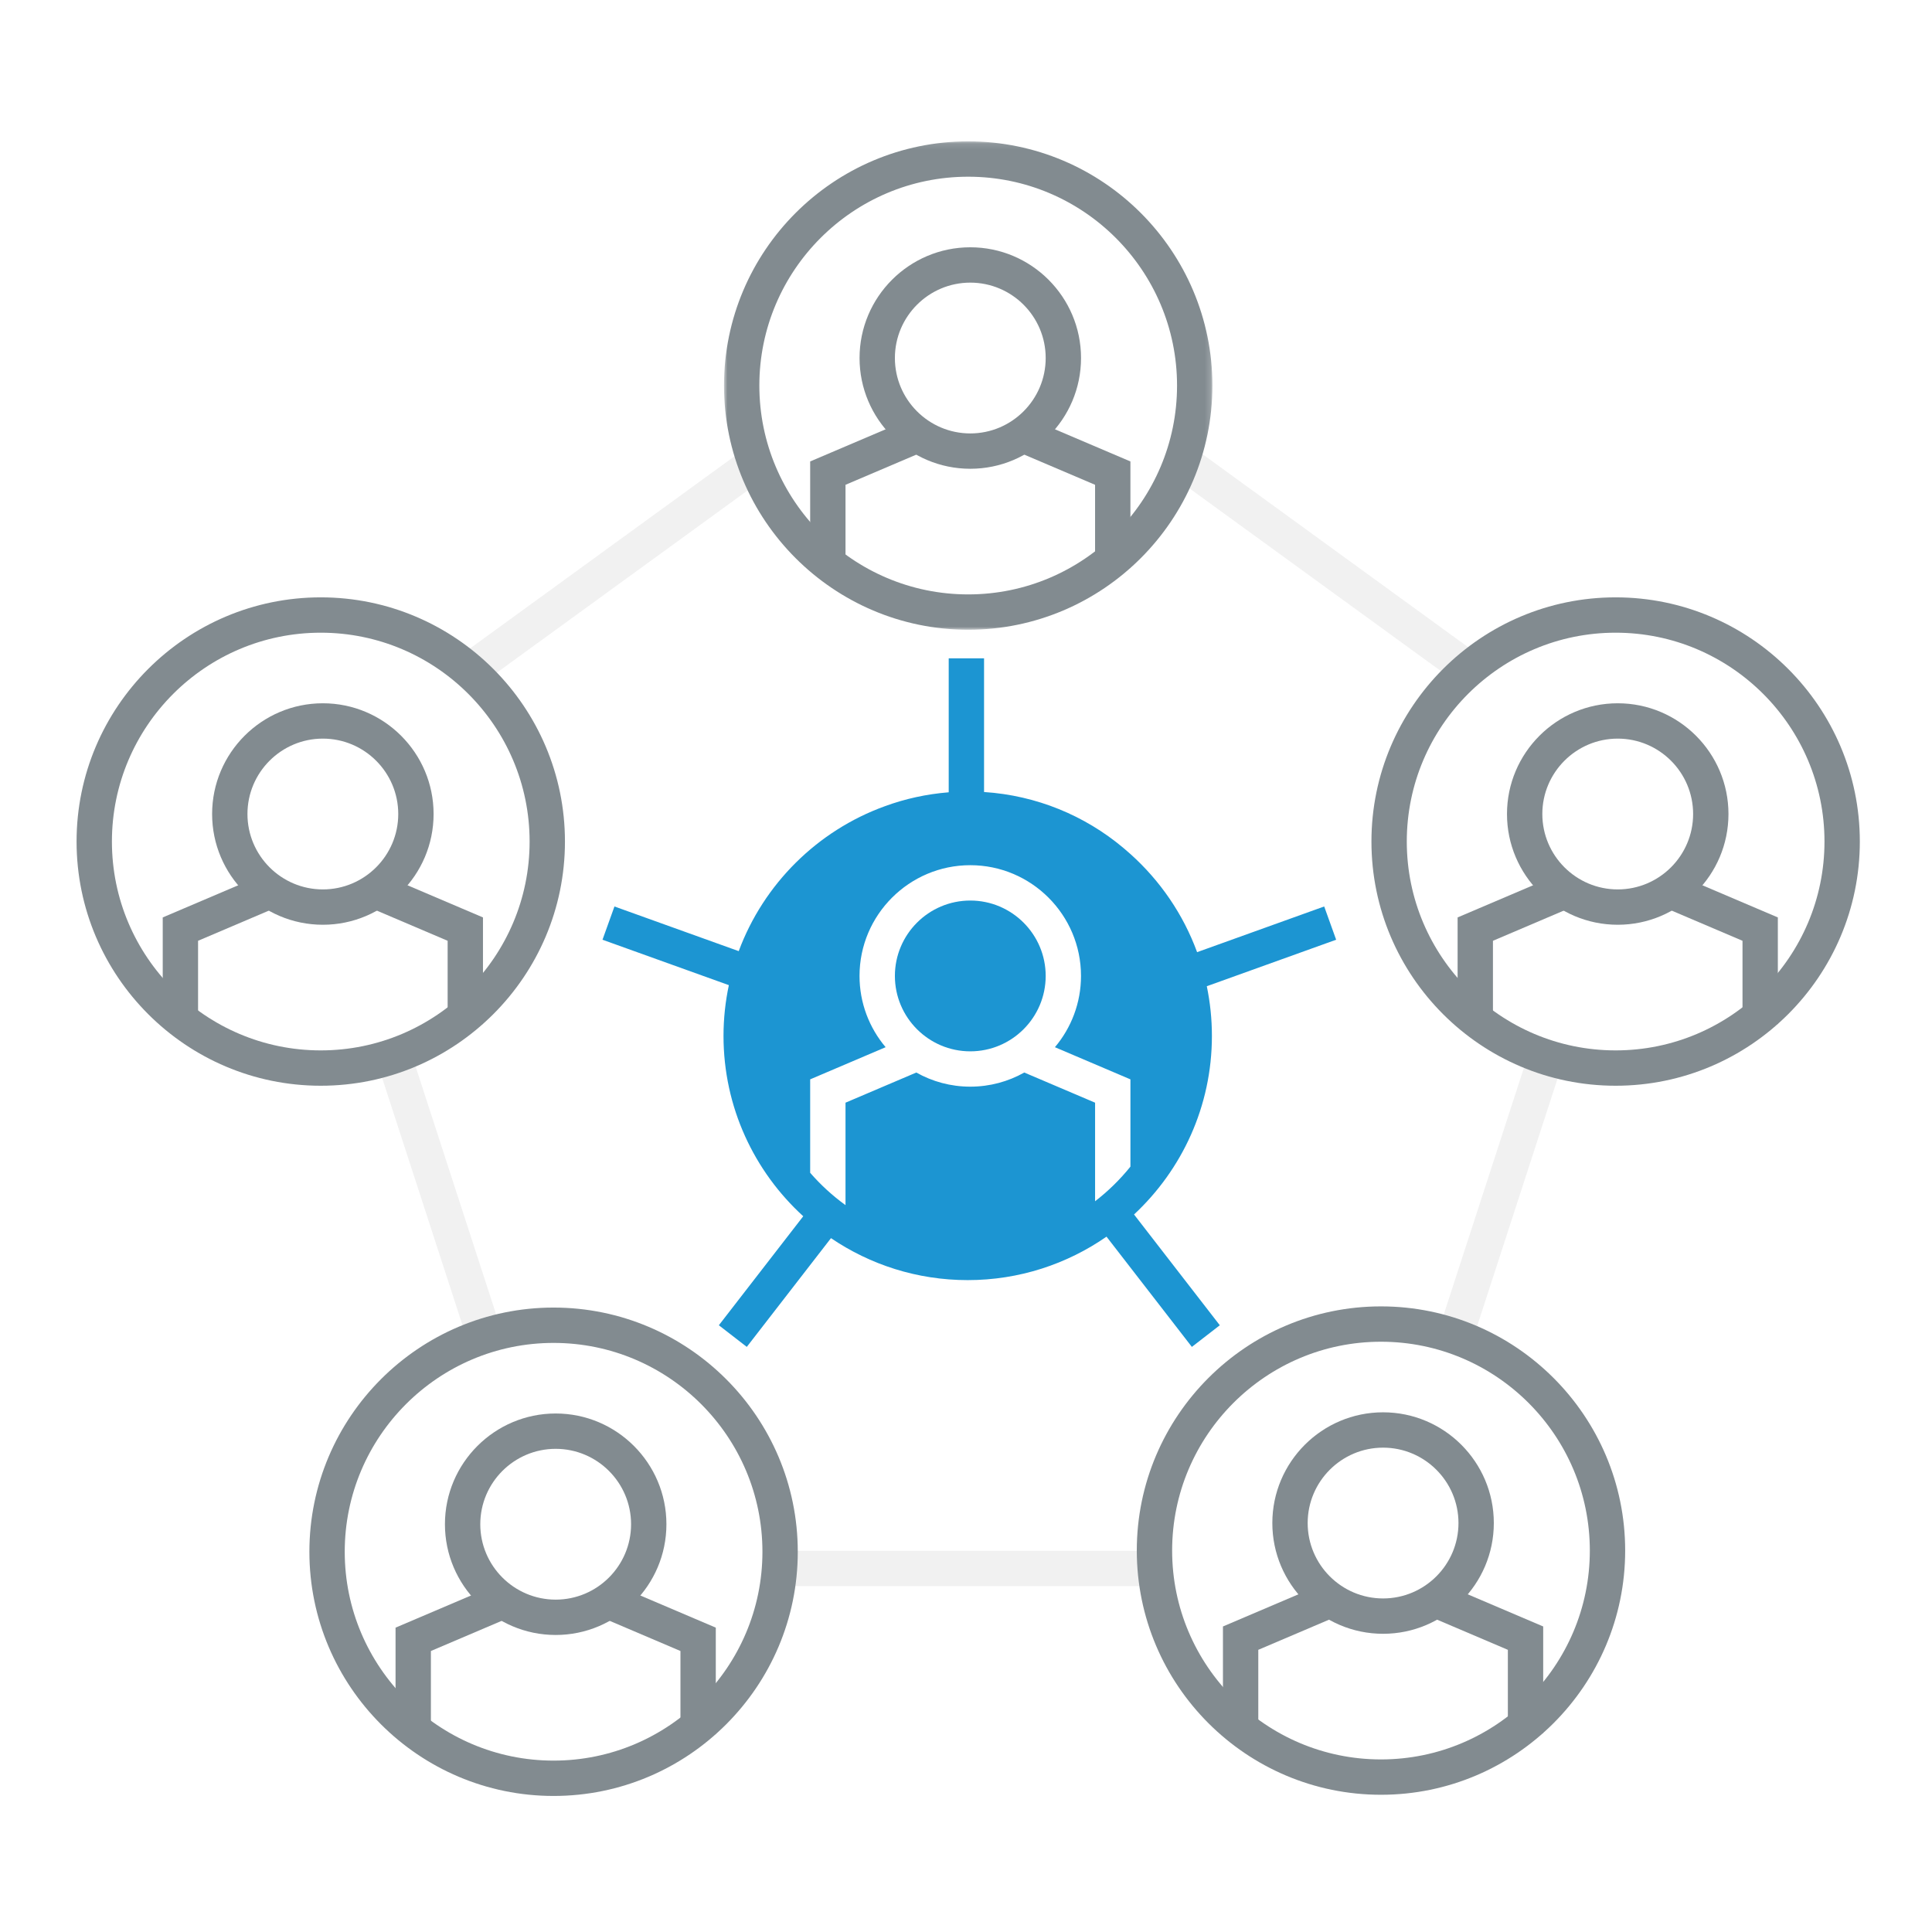 <?xml version="1.0" encoding="UTF-8"?>
<svg width="328px" height="328px" viewBox="0 0 328 328" version="1.1" xmlns="http://www.w3.org/2000/svg" xmlns:xlink="http://www.w3.org/1999/xlink" style="background: #FFFFFF;">
    <!-- Generator: Sketch 57.1 (83088) - https://sketch.com -->
    <title>icon / crm</title>
    <desc>Created with Sketch.</desc>
    <defs>
        <polygon id="path-1" points="0.916 0.097 83.83 0.097 83.83 83.011 0.916 83.011"></polygon>
    </defs>
    <g id="icon-/-crm" stroke="none" stroke-width="1" fill="none" fill-rule="evenodd">
        <rect fill="#FFFFFF" x="0" y="0" width="328" height="328"></rect>
        <g id="Group" transform="translate(13, 23)">
            <polygon id="Fill-1" fill="#F1F1F1" points="68.433 93.316 64.906 88.462 113.124 53.429 116.652 58.283"></polygon>
            <polygon id="Fill-2" fill="#F1F1F1" points="234.235 92.823 186.77 58.338 190.297 53.483 237.762 87.969"></polygon>
            <polygon id="Fill-3" fill="#F1F1F1" points="237.138 204.106 231.431 202.252 246.679 155.324 252.386 157.178"></polygon>
            <polygon id="Fill-4" fill="#F1F1F1" points="118.397 246.28 183.064 246.28 183.064 240.28 118.397 240.28"></polygon>
            <polygon id="Fill-5" fill="#F1F1F1" points="66.155 203.944 50.907 157.016 56.614 155.162 71.862 202.09"></polygon>
            <g id="Group-51" transform="translate(0, 0.903)">
                <path d="M261.646,101.494 C254.587,101.494 248.845,107.236 248.845,114.294 C248.845,121.352 254.587,127.095 261.646,127.095 C268.704,127.095 274.445,121.352 274.445,114.294 C274.445,107.236 268.704,101.494 261.646,101.494 M261.646,133.095 C251.279,133.095 242.845,124.661 242.845,114.294 C242.845,103.928 251.279,95.494 261.646,95.494 C272.012,95.494 280.445,103.928 280.445,114.294 C280.445,124.661 272.012,133.095 261.646,133.095" id="Fill-6" fill="#828B90"></path>
                <path d="M261.29,83.511 C241.739,83.511 225.833,99.417 225.833,118.968 C225.833,138.519 241.739,154.425 261.29,154.425 C280.841,154.425 296.747,138.519 296.747,118.968 C296.747,99.417 280.841,83.511 261.29,83.511 M261.29,160.425 C238.431,160.425 219.833,141.827 219.833,118.968 C219.833,96.109 238.431,77.511 261.29,77.511 C284.149,77.511 302.747,96.109 302.747,118.968 C302.747,141.827 284.149,160.425 261.29,160.425" id="Fill-8" fill="#828B90"></path>
                <polygon id="Fill-10" fill="#828B90" points="240.461 149.956 234.461 149.956 234.461 131.851 251.118 124.755 253.47 130.274 240.461 135.816"></polygon>
                <polygon id="Fill-12" fill="#828B90" points="288.829 149.956 282.829 149.956 282.829 135.816 269.82 130.274 272.172 124.755 288.829 131.851"></polygon>
                <path d="M221.808,221.868 C214.749,221.868 209.007,227.61 209.007,234.669 C209.007,241.727 214.749,247.469 221.808,247.469 C228.867,247.469 234.609,241.727 234.609,234.669 C234.609,227.61 228.867,221.868 221.808,221.868 M221.808,253.469 C211.441,253.469 203.007,245.035 203.007,234.669 C203.007,224.302 211.441,215.868 221.808,215.868 C232.175,215.868 240.609,224.302 240.609,234.669 C240.609,245.035 232.175,253.469 221.808,253.469" id="Fill-14" fill="#828B90"></path>
                <path d="M221.452,203.885 C201.901,203.885 185.996,219.791 185.996,239.342 C185.996,258.892 201.901,274.799 221.452,274.799 C241.003,274.799 256.909,258.892 256.909,239.342 C256.909,219.791 241.003,203.885 221.452,203.885 M221.452,280.799 C198.593,280.799 179.996,262.201 179.996,239.342 C179.996,216.482 198.593,197.885 221.452,197.885 C244.311,197.885 262.909,216.482 262.909,239.342 C262.909,262.201 244.311,280.799 221.452,280.799" id="Fill-16" fill="#828B90"></path>
                <polygon id="Fill-18" fill="#828B90" points="200.623 270.331 194.623 270.331 194.623 252.226 211.28 245.129 213.632 250.648 200.623 256.19"></polygon>
                <polygon id="Fill-20" fill="#828B90" points="248.992 270.331 242.992 270.331 242.992 256.19 229.983 250.648 232.335 245.129 248.992 252.226"></polygon>
                <path d="M81.339,222.069 C74.28,222.069 68.538,227.811 68.538,234.869 C68.538,241.928 74.28,247.67 81.339,247.67 C88.397,247.67 94.139,241.928 94.139,234.869 C94.139,227.811 88.397,222.069 81.339,222.069 M81.339,253.67 C70.972,253.67 62.538,245.236 62.538,234.869 C62.538,224.503 70.972,216.069 81.339,216.069 C91.705,216.069 100.139,224.503 100.139,234.869 C100.139,245.236 91.705,253.67 81.339,253.67" id="Fill-22" fill="#828B90"></path>
                <path d="M80.983,204.086 C61.432,204.086 45.526,219.992 45.526,239.543 C45.526,259.094 61.432,275 80.983,275 C100.534,275 116.44,259.094 116.44,239.543 C116.44,219.992 100.534,204.086 80.983,204.086 M80.983,281 C58.124,281 39.526,262.402 39.526,239.543 C39.526,216.684 58.124,198.086 80.983,198.086 C103.842,198.086 122.44,216.684 122.44,239.543 C122.44,262.402 103.842,281 80.983,281" id="Fill-24" fill="#828B90"></path>
                <polygon id="Fill-26" fill="#828B90" points="60.154 270.531 54.154 270.531 54.154 252.425 70.811 245.33 73.163 250.849 60.154 256.391"></polygon>
                <polygon id="Fill-28" fill="#828B90" points="108.522 270.531 102.522 270.531 102.522 256.391 89.513 250.849 91.865 245.33 108.522 252.425"></polygon>
                <path d="M41.812,101.494 C34.752,101.494 29.011,107.236 29.011,114.294 C29.011,121.352 34.752,127.095 41.812,127.095 C48.87,127.095 54.612,121.352 54.612,114.294 C54.612,107.236 48.87,101.494 41.812,101.494 M41.812,133.095 C31.445,133.095 23.011,124.661 23.011,114.294 C23.011,103.928 31.445,95.494 41.812,95.494 C52.178,95.494 60.612,103.928 60.612,114.294 C60.612,124.661 52.178,133.095 41.812,133.095" id="Fill-30" fill="#828B90"></path>
                <path d="M41.456,83.511 C21.905,83.511 6,99.417 6,118.968 C6,138.519 21.905,154.425 41.456,154.425 C61.007,154.425 76.913,138.519 76.913,118.968 C76.913,99.417 61.007,83.511 41.456,83.511 M41.456,160.425 C18.597,160.425 0,141.827 0,118.968 C0,96.109 18.597,77.511 41.456,77.511 C64.315,77.511 82.913,96.109 82.913,118.968 C82.913,141.827 64.315,160.425 41.456,160.425" id="Fill-32" fill="#828B90"></path>
                <polygon id="Fill-34" fill="#828B90" points="20.627 149.956 14.627 149.956 14.627 131.851 31.284 124.755 33.636 130.274 20.627 135.816"></polygon>
                <polygon id="Fill-36" fill="#828B90" points="68.996 149.956 62.996 149.956 62.996 135.816 49.987 130.274 52.339 124.755 68.996 131.851"></polygon>
                <path d="M151.728,24.08 C144.669,24.08 138.928,29.822 138.928,36.88 C138.928,43.938 144.669,49.681 151.728,49.681 C158.786,49.681 164.529,43.938 164.529,36.88 C164.529,29.822 158.786,24.08 151.728,24.08 M151.728,55.681 C141.362,55.681 132.928,47.247 132.928,36.88 C132.928,26.514 141.362,18.08 151.728,18.08 C162.095,18.08 170.529,26.514 170.529,36.88 C170.529,47.247 162.095,55.681 151.728,55.681" id="Fill-38" fill="#828B90"></path>
                <g id="Group-42" transform="translate(109, 0)">
                    <mask id="mask-2" fill="white">
                        <use xlink:href="#path-1"></use>
                    </mask>
                    <g id="Clip-41"></g>
                    <path d="M42.373,6.097 C22.822,6.097 6.916,22.003 6.916,41.554 C6.916,61.105 22.822,77.011 42.373,77.011 C61.924,77.011 77.83,61.105 77.83,41.554 C77.83,22.003 61.924,6.097 42.373,6.097 M42.373,83.011 C19.514,83.011 0.916,64.413 0.916,41.554 C0.916,18.695 19.514,0.097 42.373,0.097 C65.232,0.097 83.83,18.695 83.83,41.554 C83.83,64.413 65.232,83.011 42.373,83.011" id="Fill-40" fill="#828B90" mask="url(#mask-2)"></path>
                </g>
                <polygon id="Fill-43" fill="#828B90" points="130.544 72.542 124.544 72.542 124.544 54.437 141.201 47.341 143.553 52.86 130.544 58.402"></polygon>
                <polygon id="Fill-45" fill="#828B90" points="178.913 72.542 172.913 72.542 172.913 58.402 159.903 52.861 162.255 47.34 178.913 54.437"></polygon>
                <path d="M151.728,128.984 C144.669,128.984 138.928,134.726 138.928,141.784 C138.928,148.842 144.669,154.585 151.728,154.585 C158.786,154.585 164.529,148.842 164.529,141.784 C164.529,134.726 158.786,128.984 151.728,128.984" id="Fill-47" fill="#1C95D2"></path>
                <path d="M160.894,158.182 C158.173,159.712 155.054,160.582 151.725,160.582 C148.405,160.582 145.274,159.712 142.565,158.182 L130.544,163.302 L130.544,180.696 C128.339,179.099 126.329,177.256 124.544,175.206 L124.544,159.342 L137.355,153.882 C134.595,150.612 132.923,146.392 132.923,141.782 C132.923,131.422 141.364,122.982 151.725,122.982 C162.095,122.982 170.524,131.422 170.524,141.782 C170.524,146.392 168.855,150.612 166.095,153.882 L178.915,159.342 L178.915,174.16 C177.154,176.348 175.138,178.321 172.915,180.038 L172.915,163.302 L160.894,158.182 Z M192.748,151.968 C192.748,149.077 192.447,146.256 191.881,143.531 L213.841,135.637 L211.812,129.991 L190.234,137.747 C187.875,131.307 183.957,125.614 178.946,121.116 C178.548,120.754 178.137,120.405 177.726,120.059 C177.698,120.036 177.672,120.012 177.644,119.989 C171.173,114.581 163.01,111.14 154.065,110.559 L154.065,87.862 L148.065,87.862 L148.065,110.607 C144.28,110.91 140.638,111.715 137.214,112.975 C125.766,117.12 116.65,126.17 112.415,137.574 L91.317,129.991 L89.287,135.637 L110.74,143.349 C110.15,146.13 109.832,149.012 109.832,151.968 C109.832,164.081 115.056,174.996 123.368,182.583 L109.04,201.089 L113.784,204.762 L128.078,186.3 C134.706,190.795 142.696,193.425 151.291,193.425 C160.04,193.425 168.16,190.693 174.856,186.048 L189.345,204.762 L194.089,201.089 L179.528,182.282 C187.653,174.709 192.748,163.925 192.748,151.968 L192.748,151.968 Z" id="Fill-49" fill="#1C95D2"></path>
            </g>
        </g>
    </g>
</svg>
